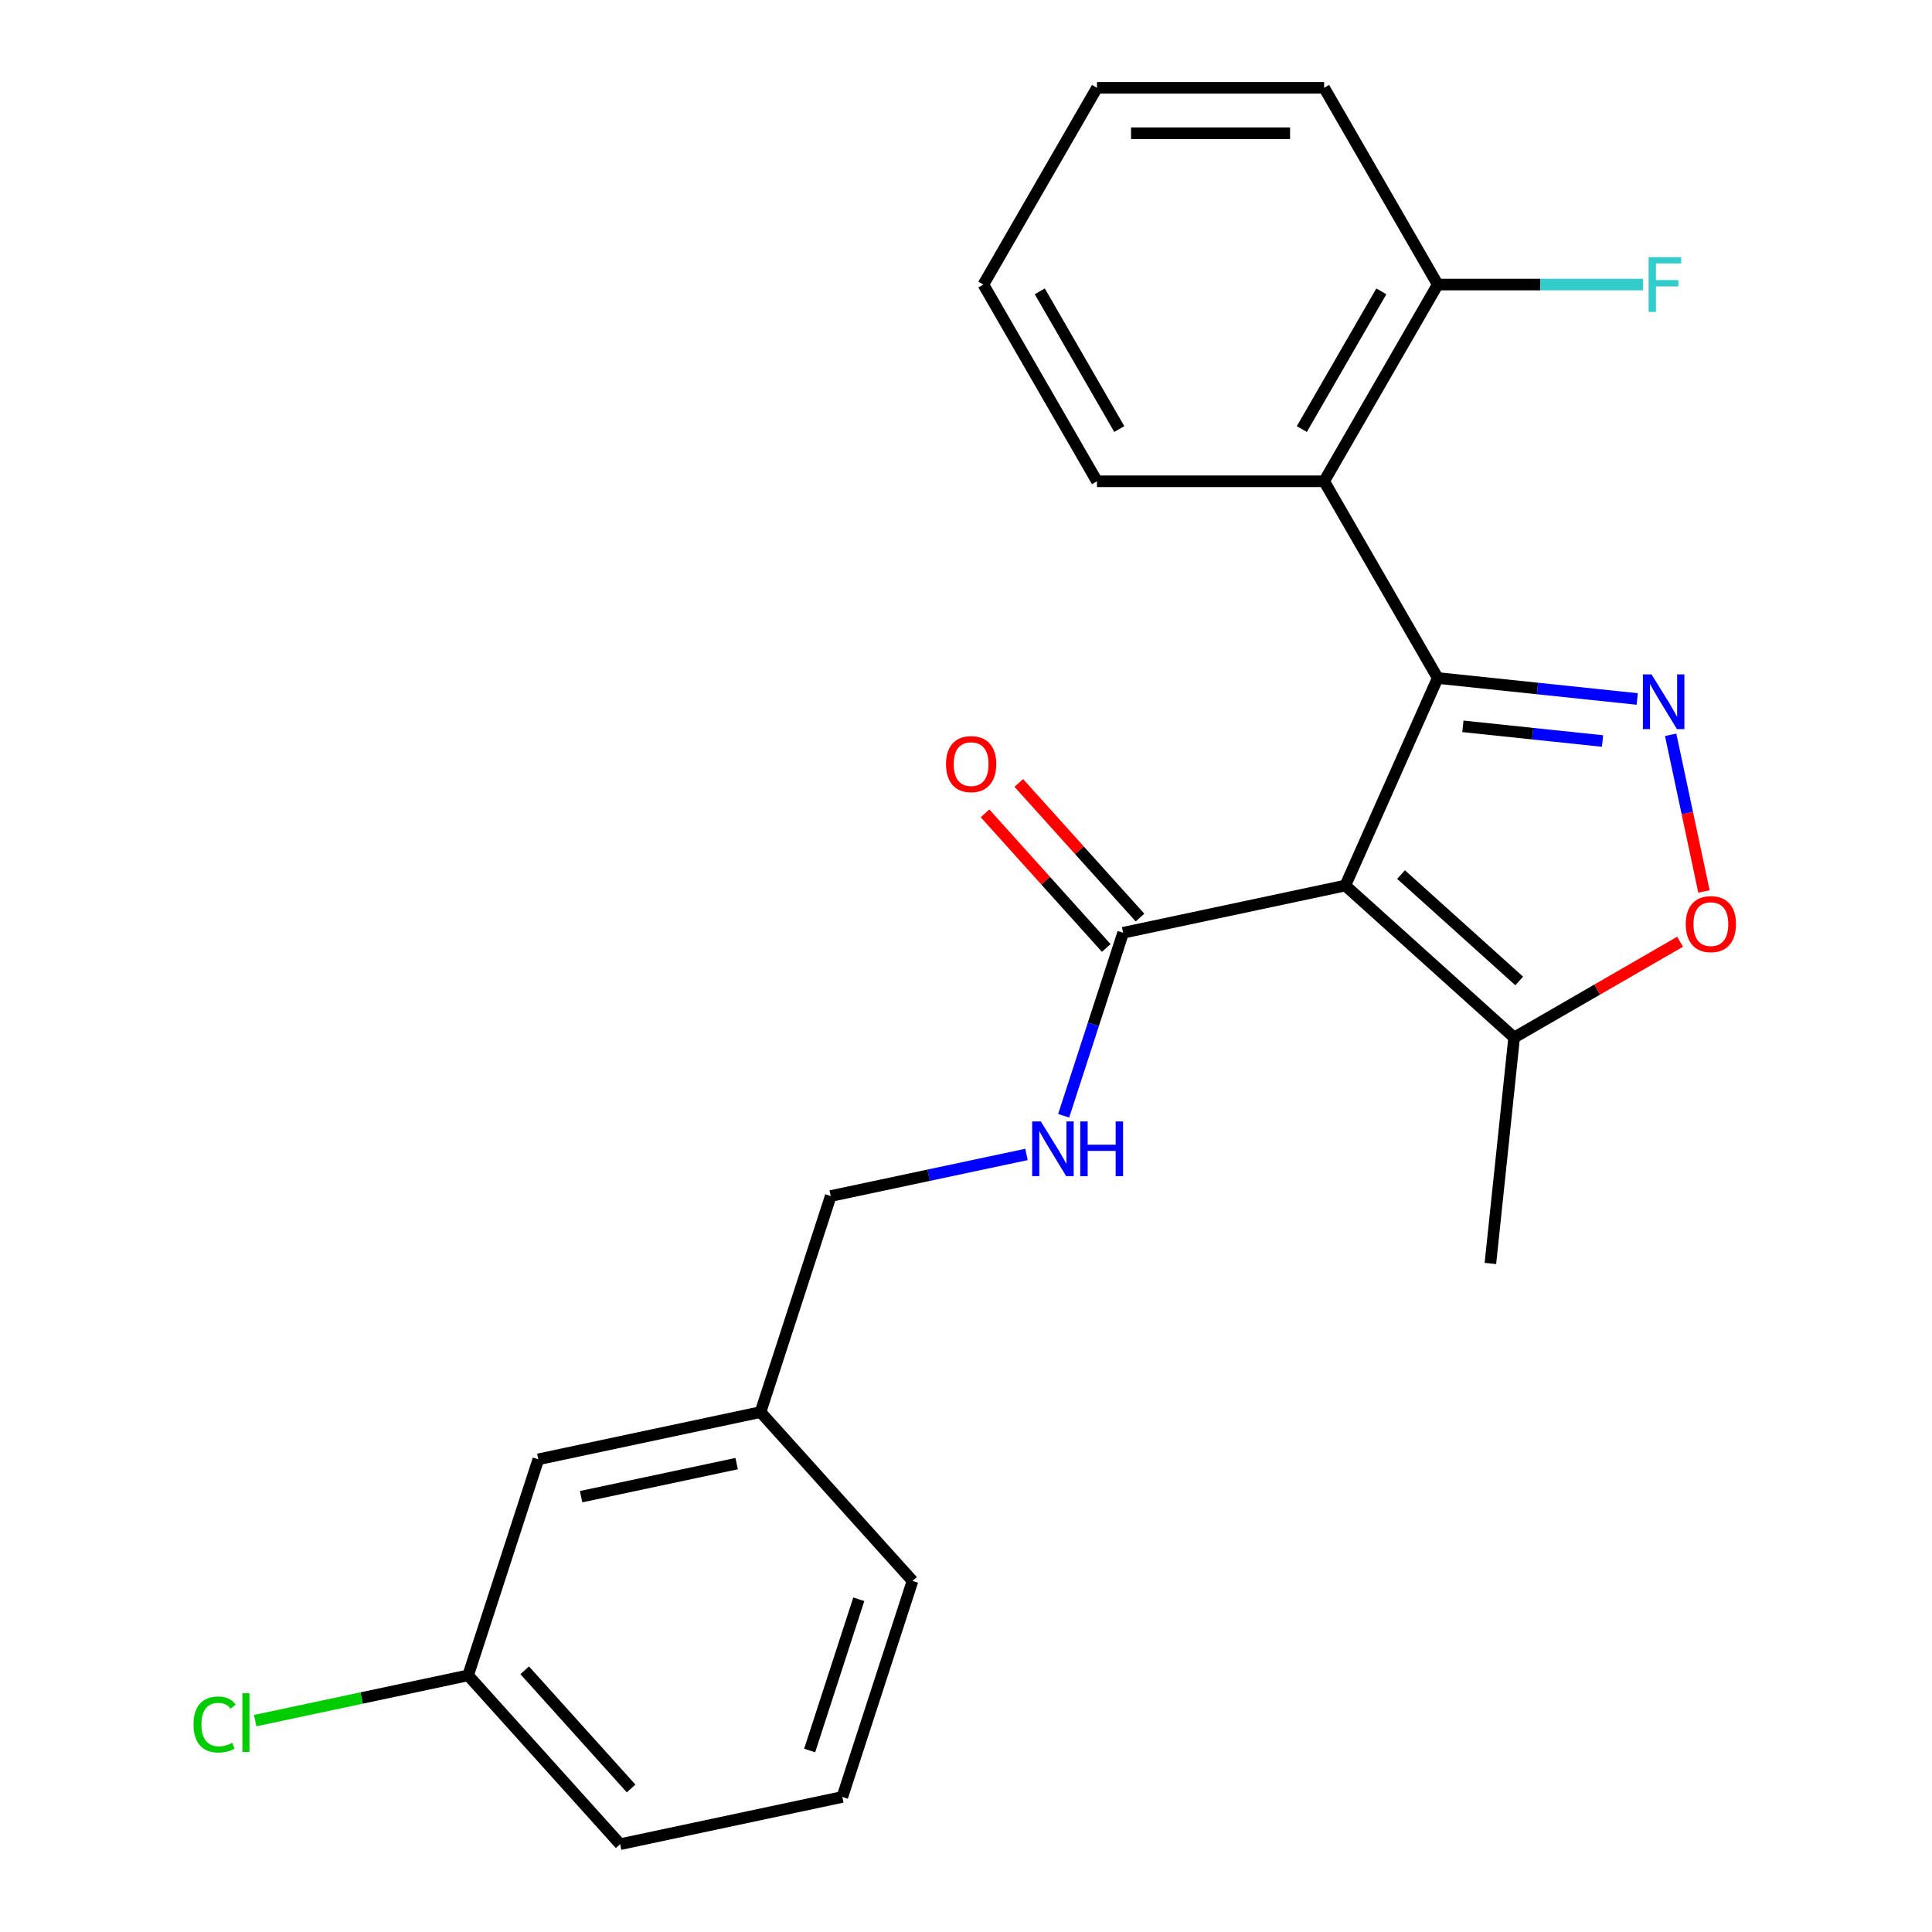 <?xml version='1.0' encoding='iso-8859-1'?>
<svg version='1.1' baseProfile='full'
              xmlns='http://www.w3.org/2000/svg'
                      xmlns:rdkit='http://www.rdkit.org/xml'
                      xmlns:xlink='http://www.w3.org/1999/xlink'
                  xml:space='preserve'
width='1000px' height='1000px' viewBox='0 0 1000 1000'>
<!-- END OF HEADER -->
<rect style='opacity:1.0;fill:#FFFFFF;stroke:none' width='1000' height='1000' x='0' y='0'> </rect>
<path class='bond-0' d='M 744.162,350.937 L 696.338,458.351' style='fill:none;fill-rule:evenodd;stroke:#000000;stroke-width:6px;stroke-linecap:butt;stroke-linejoin:miter;stroke-opacity:1' />
<path class='bond-1' d='M 744.162,350.937 L 795.79,356.363' style='fill:none;fill-rule:evenodd;stroke:#000000;stroke-width:6px;stroke-linecap:butt;stroke-linejoin:miter;stroke-opacity:1' />
<path class='bond-1' d='M 795.79,356.363 L 847.418,361.789' style='fill:none;fill-rule:evenodd;stroke:#0000FF;stroke-width:6px;stroke-linecap:butt;stroke-linejoin:miter;stroke-opacity:1' />
<path class='bond-1' d='M 757.192,375.952 L 793.332,379.75' style='fill:none;fill-rule:evenodd;stroke:#000000;stroke-width:6px;stroke-linecap:butt;stroke-linejoin:miter;stroke-opacity:1' />
<path class='bond-1' d='M 793.332,379.75 L 829.472,383.549' style='fill:none;fill-rule:evenodd;stroke:#0000FF;stroke-width:6px;stroke-linecap:butt;stroke-linejoin:miter;stroke-opacity:1' />
<path class='bond-2' d='M 744.162,350.937 L 685.372,249.109' style='fill:none;fill-rule:evenodd;stroke:#000000;stroke-width:6px;stroke-linecap:butt;stroke-linejoin:miter;stroke-opacity:1' />
<path class='bond-4' d='M 696.338,458.351 L 581.327,482.798' style='fill:none;fill-rule:evenodd;stroke:#000000;stroke-width:6px;stroke-linecap:butt;stroke-linejoin:miter;stroke-opacity:1' />
<path class='bond-5' d='M 696.338,458.351 L 783.717,537.028' style='fill:none;fill-rule:evenodd;stroke:#000000;stroke-width:6px;stroke-linecap:butt;stroke-linejoin:miter;stroke-opacity:1' />
<path class='bond-5' d='M 725.18,452.677 L 786.345,507.751' style='fill:none;fill-rule:evenodd;stroke:#000000;stroke-width:6px;stroke-linecap:butt;stroke-linejoin:miter;stroke-opacity:1' />
<path class='bond-3' d='M 864.733,380.327 L 873.351,420.871' style='fill:none;fill-rule:evenodd;stroke:#0000FF;stroke-width:6px;stroke-linecap:butt;stroke-linejoin:miter;stroke-opacity:1' />
<path class='bond-3' d='M 873.351,420.871 L 881.969,461.415' style='fill:none;fill-rule:evenodd;stroke:#FF0000;stroke-width:6px;stroke-linecap:butt;stroke-linejoin:miter;stroke-opacity:1' />
<path class='bond-7' d='M 685.372,249.109 L 744.162,147.282' style='fill:none;fill-rule:evenodd;stroke:#000000;stroke-width:6px;stroke-linecap:butt;stroke-linejoin:miter;stroke-opacity:1' />
<path class='bond-7' d='M 673.825,222.077 L 714.978,150.798' style='fill:none;fill-rule:evenodd;stroke:#000000;stroke-width:6px;stroke-linecap:butt;stroke-linejoin:miter;stroke-opacity:1' />
<path class='bond-15' d='M 685.372,249.109 L 567.792,249.109' style='fill:none;fill-rule:evenodd;stroke:#000000;stroke-width:6px;stroke-linecap:butt;stroke-linejoin:miter;stroke-opacity:1' />
<path class='bond-23' d='M 869.605,487.441 L 826.661,512.234' style='fill:none;fill-rule:evenodd;stroke:#FF0000;stroke-width:6px;stroke-linecap:butt;stroke-linejoin:miter;stroke-opacity:1' />
<path class='bond-23' d='M 826.661,512.234 L 783.717,537.028' style='fill:none;fill-rule:evenodd;stroke:#000000;stroke-width:6px;stroke-linecap:butt;stroke-linejoin:miter;stroke-opacity:1' />
<path class='bond-6' d='M 581.327,482.798 L 565.938,530.161' style='fill:none;fill-rule:evenodd;stroke:#000000;stroke-width:6px;stroke-linecap:butt;stroke-linejoin:miter;stroke-opacity:1' />
<path class='bond-6' d='M 565.938,530.161 L 550.549,577.524' style='fill:none;fill-rule:evenodd;stroke:#0000FF;stroke-width:6px;stroke-linecap:butt;stroke-linejoin:miter;stroke-opacity:1' />
<path class='bond-8' d='M 590.065,474.93 L 558.695,440.09' style='fill:none;fill-rule:evenodd;stroke:#000000;stroke-width:6px;stroke-linecap:butt;stroke-linejoin:miter;stroke-opacity:1' />
<path class='bond-8' d='M 558.695,440.09 L 527.325,405.251' style='fill:none;fill-rule:evenodd;stroke:#FF0000;stroke-width:6px;stroke-linecap:butt;stroke-linejoin:miter;stroke-opacity:1' />
<path class='bond-8' d='M 572.589,490.665 L 541.219,455.826' style='fill:none;fill-rule:evenodd;stroke:#000000;stroke-width:6px;stroke-linecap:butt;stroke-linejoin:miter;stroke-opacity:1' />
<path class='bond-8' d='M 541.219,455.826 L 509.849,420.986' style='fill:none;fill-rule:evenodd;stroke:#FF0000;stroke-width:6px;stroke-linecap:butt;stroke-linejoin:miter;stroke-opacity:1' />
<path class='bond-16' d='M 783.717,537.028 L 771.426,653.964' style='fill:none;fill-rule:evenodd;stroke:#000000;stroke-width:6px;stroke-linecap:butt;stroke-linejoin:miter;stroke-opacity:1' />
<path class='bond-9' d='M 531.313,597.531 L 480.648,608.3' style='fill:none;fill-rule:evenodd;stroke:#0000FF;stroke-width:6px;stroke-linecap:butt;stroke-linejoin:miter;stroke-opacity:1' />
<path class='bond-9' d='M 480.648,608.3 L 429.982,619.069' style='fill:none;fill-rule:evenodd;stroke:#000000;stroke-width:6px;stroke-linecap:butt;stroke-linejoin:miter;stroke-opacity:1' />
<path class='bond-10' d='M 744.162,147.282 L 797.272,147.282' style='fill:none;fill-rule:evenodd;stroke:#000000;stroke-width:6px;stroke-linecap:butt;stroke-linejoin:miter;stroke-opacity:1' />
<path class='bond-10' d='M 797.272,147.282 L 850.383,147.282' style='fill:none;fill-rule:evenodd;stroke:#33CCCC;stroke-width:6px;stroke-linecap:butt;stroke-linejoin:miter;stroke-opacity:1' />
<path class='bond-18' d='M 744.162,147.282 L 685.372,45.455' style='fill:none;fill-rule:evenodd;stroke:#000000;stroke-width:6px;stroke-linecap:butt;stroke-linejoin:miter;stroke-opacity:1' />
<path class='bond-13' d='M 429.982,619.069 L 393.648,730.895' style='fill:none;fill-rule:evenodd;stroke:#000000;stroke-width:6px;stroke-linecap:butt;stroke-linejoin:miter;stroke-opacity:1' />
<path class='bond-11' d='M 278.637,755.341 L 393.648,730.895' style='fill:none;fill-rule:evenodd;stroke:#000000;stroke-width:6px;stroke-linecap:butt;stroke-linejoin:miter;stroke-opacity:1' />
<path class='bond-11' d='M 300.778,774.676 L 381.285,757.564' style='fill:none;fill-rule:evenodd;stroke:#000000;stroke-width:6px;stroke-linecap:butt;stroke-linejoin:miter;stroke-opacity:1' />
<path class='bond-12' d='M 278.637,755.341 L 242.303,867.166' style='fill:none;fill-rule:evenodd;stroke:#000000;stroke-width:6px;stroke-linecap:butt;stroke-linejoin:miter;stroke-opacity:1' />
<path class='bond-14' d='M 242.303,867.166 L 187.187,878.882' style='fill:none;fill-rule:evenodd;stroke:#000000;stroke-width:6px;stroke-linecap:butt;stroke-linejoin:miter;stroke-opacity:1' />
<path class='bond-14' d='M 187.187,878.882 L 132.072,890.597' style='fill:none;fill-rule:evenodd;stroke:#00CC00;stroke-width:6px;stroke-linecap:butt;stroke-linejoin:miter;stroke-opacity:1' />
<path class='bond-25' d='M 242.303,867.166 L 320.979,954.545' style='fill:none;fill-rule:evenodd;stroke:#000000;stroke-width:6px;stroke-linecap:butt;stroke-linejoin:miter;stroke-opacity:1' />
<path class='bond-25' d='M 271.58,864.538 L 326.654,925.703' style='fill:none;fill-rule:evenodd;stroke:#000000;stroke-width:6px;stroke-linecap:butt;stroke-linejoin:miter;stroke-opacity:1' />
<path class='bond-20' d='M 393.648,730.895 L 472.324,818.274' style='fill:none;fill-rule:evenodd;stroke:#000000;stroke-width:6px;stroke-linecap:butt;stroke-linejoin:miter;stroke-opacity:1' />
<path class='bond-21' d='M 567.792,249.109 L 509.002,147.282' style='fill:none;fill-rule:evenodd;stroke:#000000;stroke-width:6px;stroke-linecap:butt;stroke-linejoin:miter;stroke-opacity:1' />
<path class='bond-21' d='M 579.339,222.077 L 538.186,150.798' style='fill:none;fill-rule:evenodd;stroke:#000000;stroke-width:6px;stroke-linecap:butt;stroke-linejoin:miter;stroke-opacity:1' />
<path class='bond-17' d='M 435.99,930.099 L 472.324,818.274' style='fill:none;fill-rule:evenodd;stroke:#000000;stroke-width:6px;stroke-linecap:butt;stroke-linejoin:miter;stroke-opacity:1' />
<path class='bond-17' d='M 419.075,906.059 L 444.509,827.781' style='fill:none;fill-rule:evenodd;stroke:#000000;stroke-width:6px;stroke-linecap:butt;stroke-linejoin:miter;stroke-opacity:1' />
<path class='bond-19' d='M 435.99,930.099 L 320.979,954.545' style='fill:none;fill-rule:evenodd;stroke:#000000;stroke-width:6px;stroke-linecap:butt;stroke-linejoin:miter;stroke-opacity:1' />
<path class='bond-24' d='M 685.372,45.455 L 567.792,45.455' style='fill:none;fill-rule:evenodd;stroke:#000000;stroke-width:6px;stroke-linecap:butt;stroke-linejoin:miter;stroke-opacity:1' />
<path class='bond-24' d='M 667.735,68.971 L 585.429,68.971' style='fill:none;fill-rule:evenodd;stroke:#000000;stroke-width:6px;stroke-linecap:butt;stroke-linejoin:miter;stroke-opacity:1' />
<path class='bond-22' d='M 509.002,147.282 L 567.792,45.455' style='fill:none;fill-rule:evenodd;stroke:#000000;stroke-width:6px;stroke-linecap:butt;stroke-linejoin:miter;stroke-opacity:1' />
<path  class='atom-2' d='M 854.838 349.067
L 864.118 364.067
Q 865.038 365.547, 866.518 368.227
Q 867.998 370.907, 868.078 371.067
L 868.078 349.067
L 871.838 349.067
L 871.838 377.387
L 867.958 377.387
L 857.998 360.987
Q 856.838 359.067, 855.598 356.867
Q 854.398 354.667, 854.038 353.987
L 854.038 377.387
L 850.358 377.387
L 850.358 349.067
L 854.838 349.067
' fill='#0000FF'/>
<path  class='atom-4' d='M 872.544 478.318
Q 872.544 471.518, 875.904 467.718
Q 879.264 463.918, 885.544 463.918
Q 891.824 463.918, 895.184 467.718
Q 898.544 471.518, 898.544 478.318
Q 898.544 485.198, 895.144 489.118
Q 891.744 492.998, 885.544 492.998
Q 879.304 492.998, 875.904 489.118
Q 872.544 485.238, 872.544 478.318
M 885.544 489.798
Q 889.864 489.798, 892.184 486.918
Q 894.544 483.998, 894.544 478.318
Q 894.544 472.758, 892.184 469.958
Q 889.864 467.118, 885.544 467.118
Q 881.224 467.118, 878.864 469.918
Q 876.544 472.718, 876.544 478.318
Q 876.544 484.038, 878.864 486.918
Q 881.224 489.798, 885.544 489.798
' fill='#FF0000'/>
<path  class='atom-7' d='M 538.733 580.463
L 548.013 595.463
Q 548.933 596.943, 550.413 599.623
Q 551.893 602.303, 551.973 602.463
L 551.973 580.463
L 555.733 580.463
L 555.733 608.783
L 551.853 608.783
L 541.893 592.383
Q 540.733 590.463, 539.493 588.263
Q 538.293 586.063, 537.933 585.383
L 537.933 608.783
L 534.253 608.783
L 534.253 580.463
L 538.733 580.463
' fill='#0000FF'/>
<path  class='atom-7' d='M 559.133 580.463
L 562.973 580.463
L 562.973 592.503
L 577.453 592.503
L 577.453 580.463
L 581.293 580.463
L 581.293 608.783
L 577.453 608.783
L 577.453 595.703
L 562.973 595.703
L 562.973 608.783
L 559.133 608.783
L 559.133 580.463
' fill='#0000FF'/>
<path  class='atom-9' d='M 489.651 395.499
Q 489.651 388.699, 493.011 384.899
Q 496.371 381.099, 502.651 381.099
Q 508.931 381.099, 512.291 384.899
Q 515.651 388.699, 515.651 395.499
Q 515.651 402.379, 512.251 406.299
Q 508.851 410.179, 502.651 410.179
Q 496.411 410.179, 493.011 406.299
Q 489.651 402.419, 489.651 395.499
M 502.651 406.979
Q 506.971 406.979, 509.291 404.099
Q 511.651 401.179, 511.651 395.499
Q 511.651 389.939, 509.291 387.139
Q 506.971 384.299, 502.651 384.299
Q 498.331 384.299, 495.971 387.099
Q 493.651 389.899, 493.651 395.499
Q 493.651 401.219, 495.971 404.099
Q 498.331 406.979, 502.651 406.979
' fill='#FF0000'/>
<path  class='atom-11' d='M 853.322 133.122
L 870.162 133.122
L 870.162 136.362
L 857.122 136.362
L 857.122 144.962
L 868.722 144.962
L 868.722 148.242
L 857.122 148.242
L 857.122 161.442
L 853.322 161.442
L 853.322 133.122
' fill='#33CCCC'/>
<path  class='atom-15' d='M 100.172 892.593
Q 100.172 885.553, 103.452 881.873
Q 106.772 878.153, 113.052 878.153
Q 118.892 878.153, 122.012 882.273
L 119.372 884.433
Q 117.092 881.433, 113.052 881.433
Q 108.772 881.433, 106.492 884.313
Q 104.252 887.153, 104.252 892.593
Q 104.252 898.193, 106.572 901.073
Q 108.932 903.953, 113.492 903.953
Q 116.612 903.953, 120.252 902.073
L 121.372 905.073
Q 119.892 906.033, 117.652 906.593
Q 115.412 907.153, 112.932 907.153
Q 106.772 907.153, 103.452 903.393
Q 100.172 899.633, 100.172 892.593
' fill='#00CC00'/>
<path  class='atom-15' d='M 125.452 876.433
L 129.132 876.433
L 129.132 906.793
L 125.452 906.793
L 125.452 876.433
' fill='#00CC00'/>
</svg>
